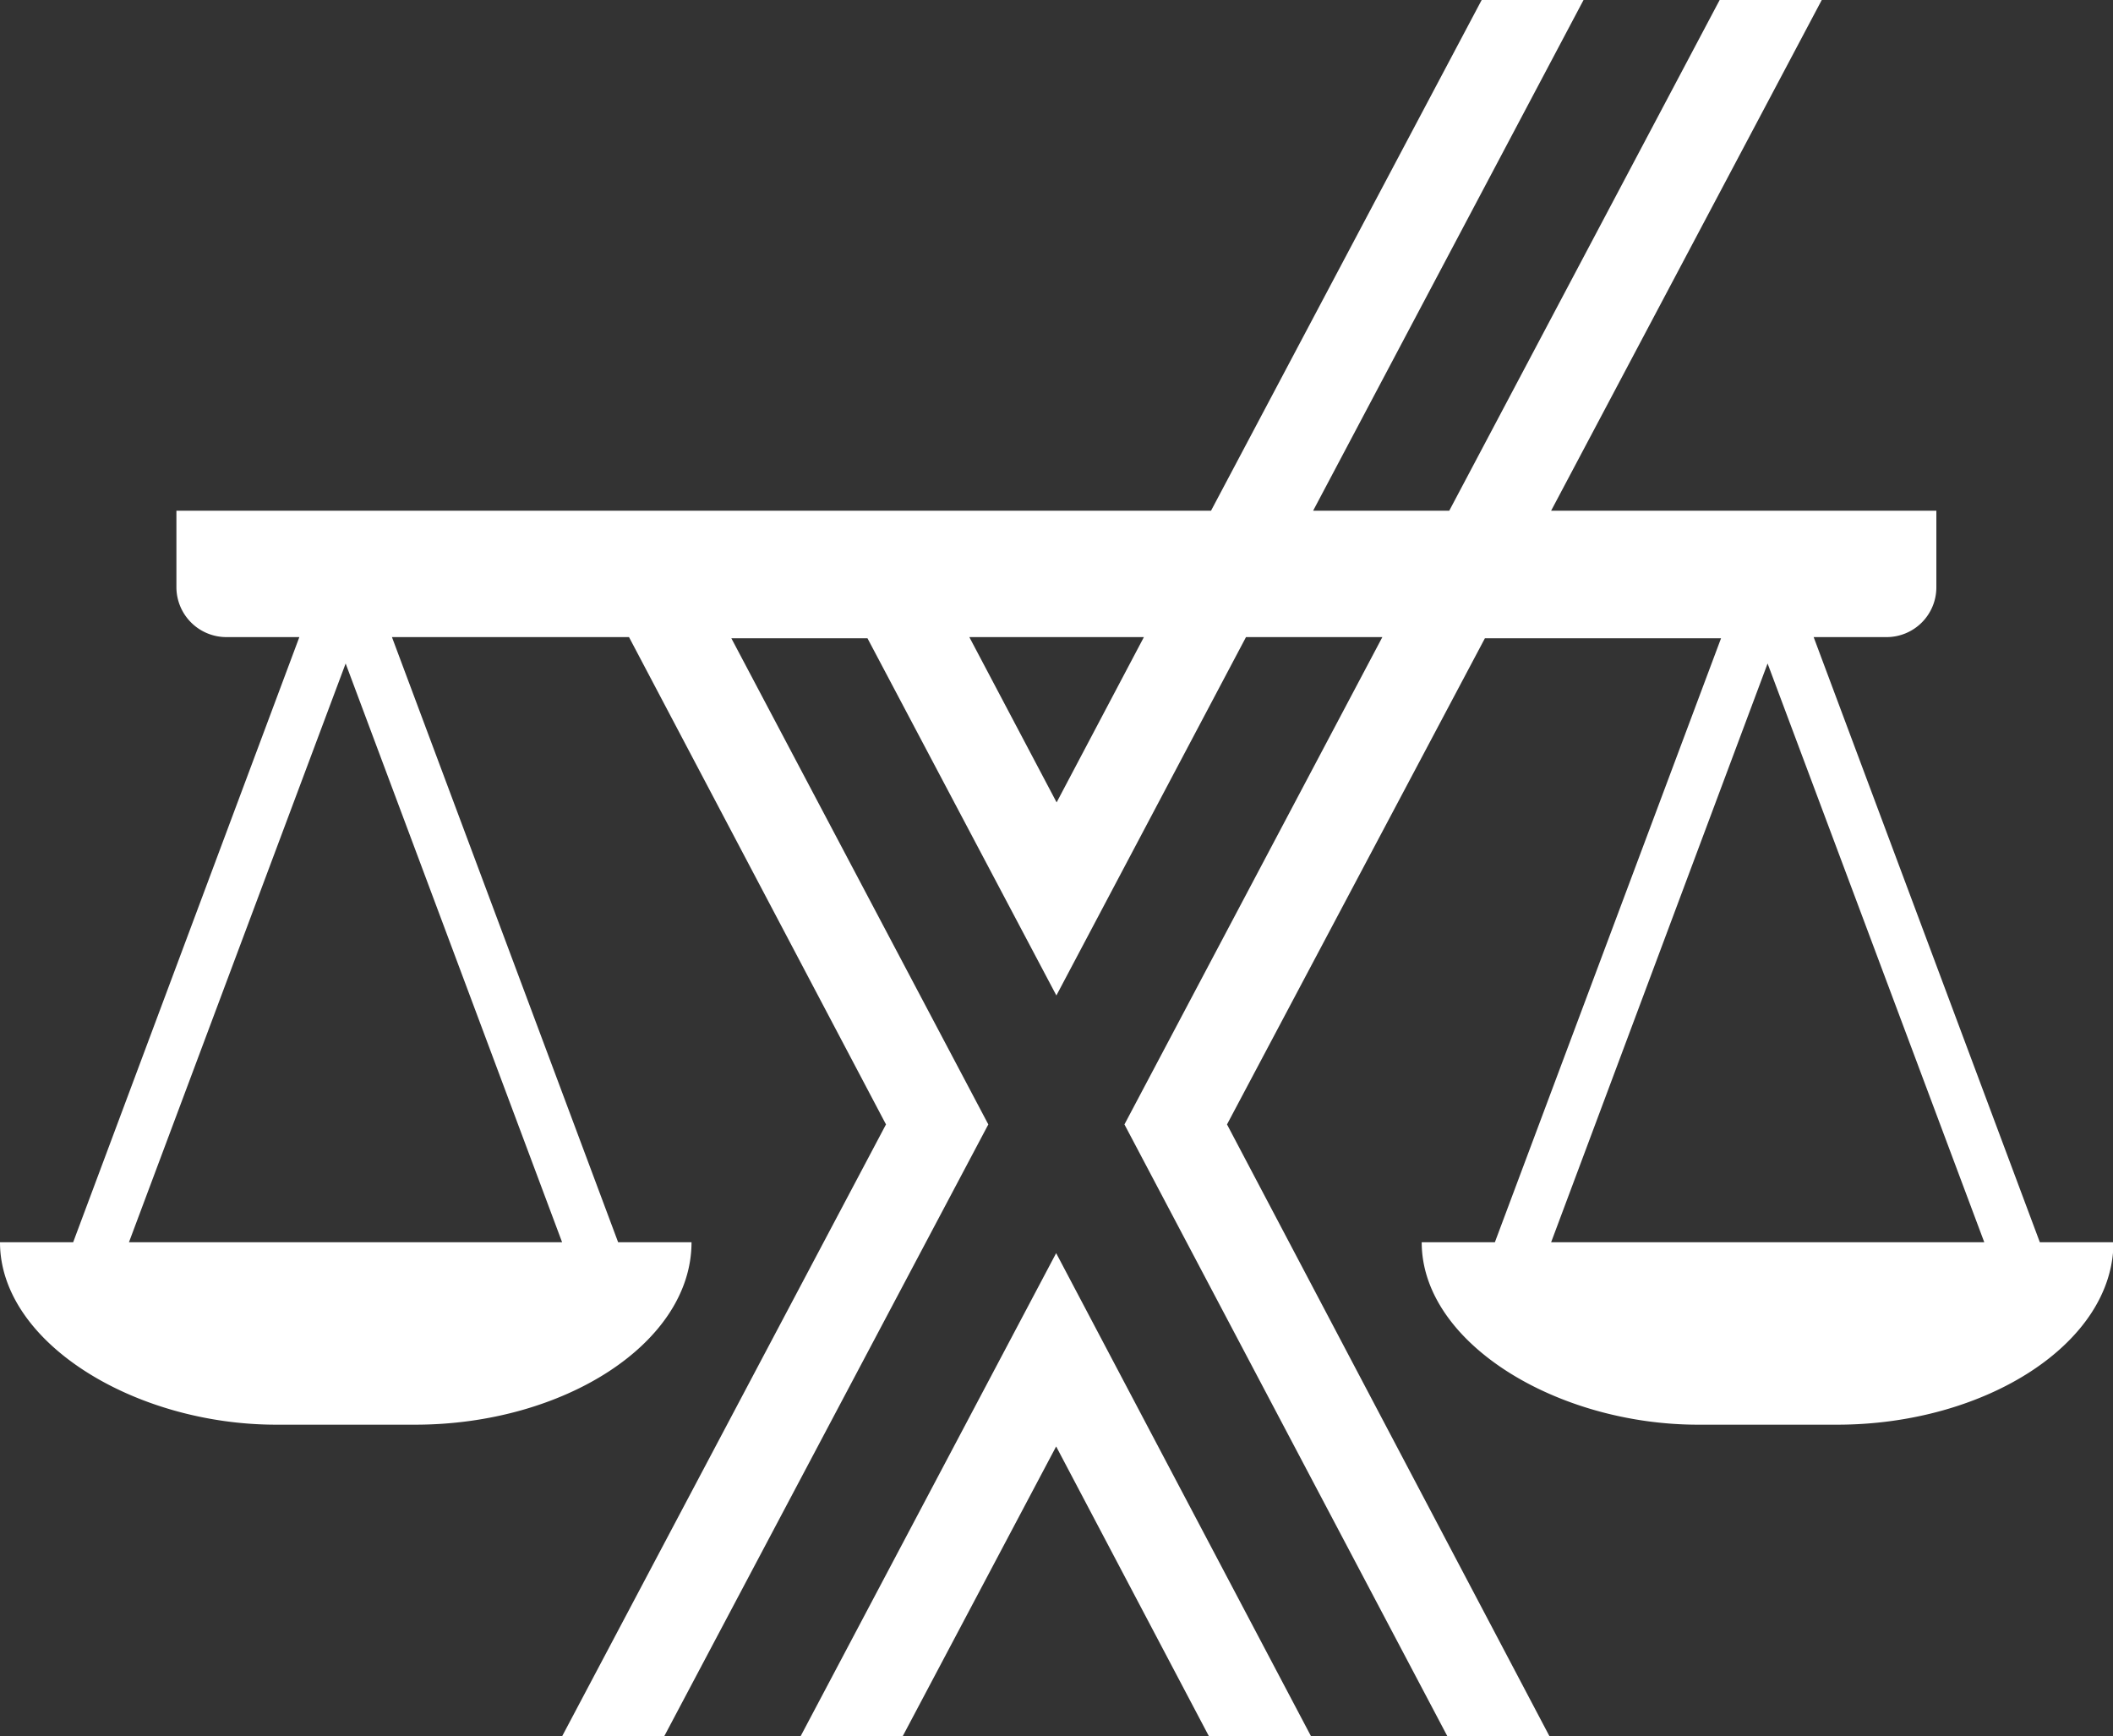 <svg xmlns="http://www.w3.org/2000/svg" viewBox="0 0 91.27 75"><rect x="0" y="0" width="91.27" height="75" fill="#333333" stroke="none"/><defs><style>.cls-1{fill:#fff;}</style></defs><title>legacy-icon</title><g id="Layer_2" data-name="Layer 2"><g id="Layer_1-2" data-name="Layer 1"><polygon class="cls-1" points="34.58 75 38.99 75 45.62 62.48 52.22 75 56.63 75 45.62 54.13 34.58 75"/><path class="cls-1" d="M88.11,53.66,78.34,27.52h3.15a2.15,2.15,0,0,0,2.15-2.15V22.06H67L78.69,0H74.28L62.6,22.06H56.72L68.4,0H64L52.31,22.06H7.62v3.31a2.16,2.16,0,0,0,2.16,2.15h3.15L3.16,53.66H0C0,58,5.83,61.54,11.93,61.54h6c6.43,0,11.94-3.53,11.94-7.88H26.7L16.93,27.52H27.17l11.1,21.05L24.28,75h4.41l14-26.43-11.1-21h5.88L45.63,43l8.19-15.48h5.89L48.57,48.57,62.52,75h4.41L53,48.57l11.14-21H74.34L64.57,53.66H61.41c0,4.35,5.84,7.88,11.94,7.88h6c6.43,0,11.94-3.53,11.94-7.88Zm-63.83,0H5.57l9.36-25Zm21.36-19-3.77-7.14h7.54ZM67,53.66l9.35-25,9.36,25Z"/></g></g></svg>
